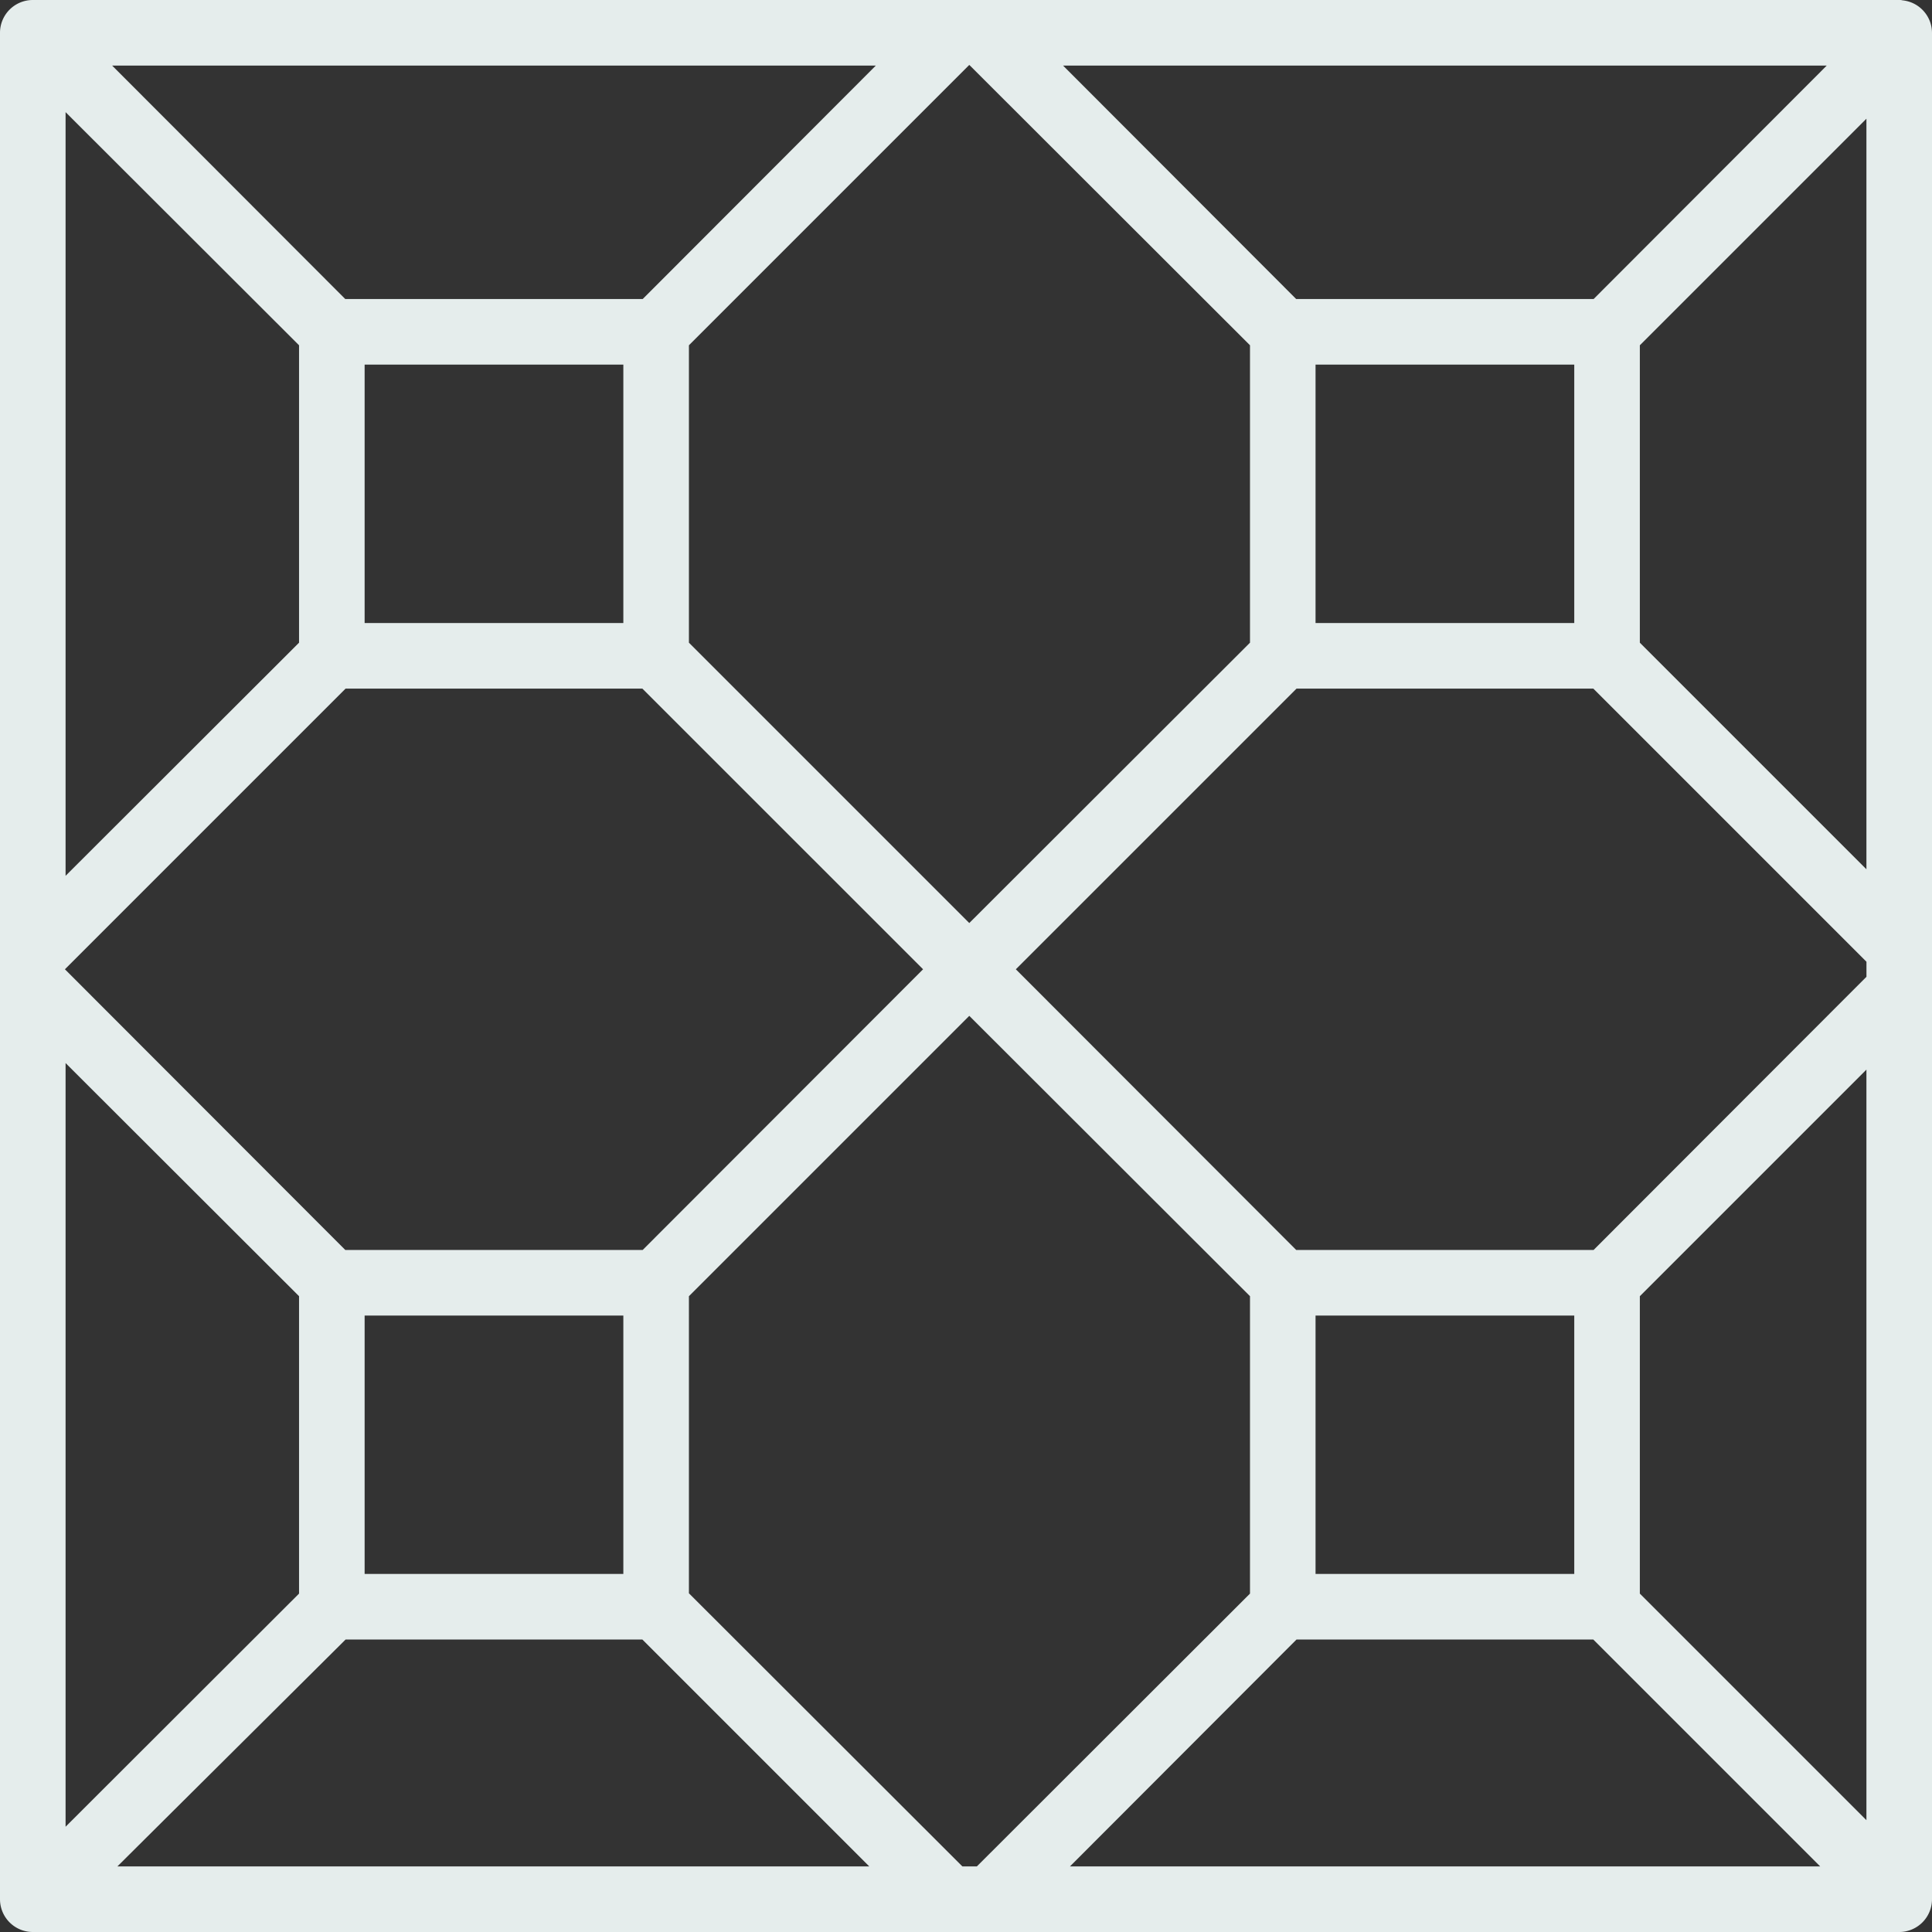 <?xml version="1.0" encoding="UTF-8"?>
<svg xmlns="http://www.w3.org/2000/svg" xmlns:xlink="http://www.w3.org/1999/xlink" id="Group_4598" data-name="Group 4598" width="58.92" height="58.92" viewBox="0 0 58.92 58.92">
  <rect x="0" y="0" width="58.92" height="58.92" fill="#333333" stroke="none"/>
  <defs>
    <clipPath id="clip-path">
      <rect id="Rectangle_2060" data-name="Rectangle 2060" width="58.92" height="58.92" fill="#e5edec"></rect>
    </clipPath>
  </defs>
  <g id="Group_4598-2" data-name="Group 4598" clip-path="url(#clip-path)">
    <path id="Path_5936" data-name="Path 5936" d="M58.02.01a.334.334,0,0,0-.1-.01H1A1,1,0,0,0,0,1V57.92a1,1,0,0,0,1,1H57.92a1,1,0,0,0,1-1V1a1,1,0,0,0-.9-.99M55.71,2,48.6,9.12H39.53L32.42,2Zm-7.7,17H40.12V11.12h7.89ZM29.56,1.98l.021.02,8.54,8.53V19.6L29.56,28.15,21.01,19.6V10.53L29.54,2ZM26.71,2,19.6,9.12H10.53L3.42,2Zm-7.7,17H11.12V11.12h7.89ZM2,3.42l7.12,7.11V19.6L2,26.71ZM2,29.54,10.54,21h9.05l8.561,8.56L19.6,38.12H10.53L2,29.58l-.02-.02ZM19.01,48H11.12V40.12h7.89ZM2,32.42l7.12,7.11V48.6L2,55.71Zm1.58,24.5L10.54,50h9.05l6.92,6.92Zm25.77,0-8.34-8.33V39.53l8.55-8.55,8.561,8.55V48.6l-8.33,8.32H29.35m3.28,0L39.54,50h9.05l6.92,6.92Zm7.49-16.8h7.89V48H40.12Zm16.8,15.39L50.01,48.6V39.53l6.91-6.91Zm0-25.72L48.6,38.12H39.53l-8.55-8.56L39.541,21h9.05l8.33,8.33v.46Zm0-3.28L50.01,19.6V10.53l6.91-6.91Z" fill="#e5edec"></path>
  </g>
</svg>
